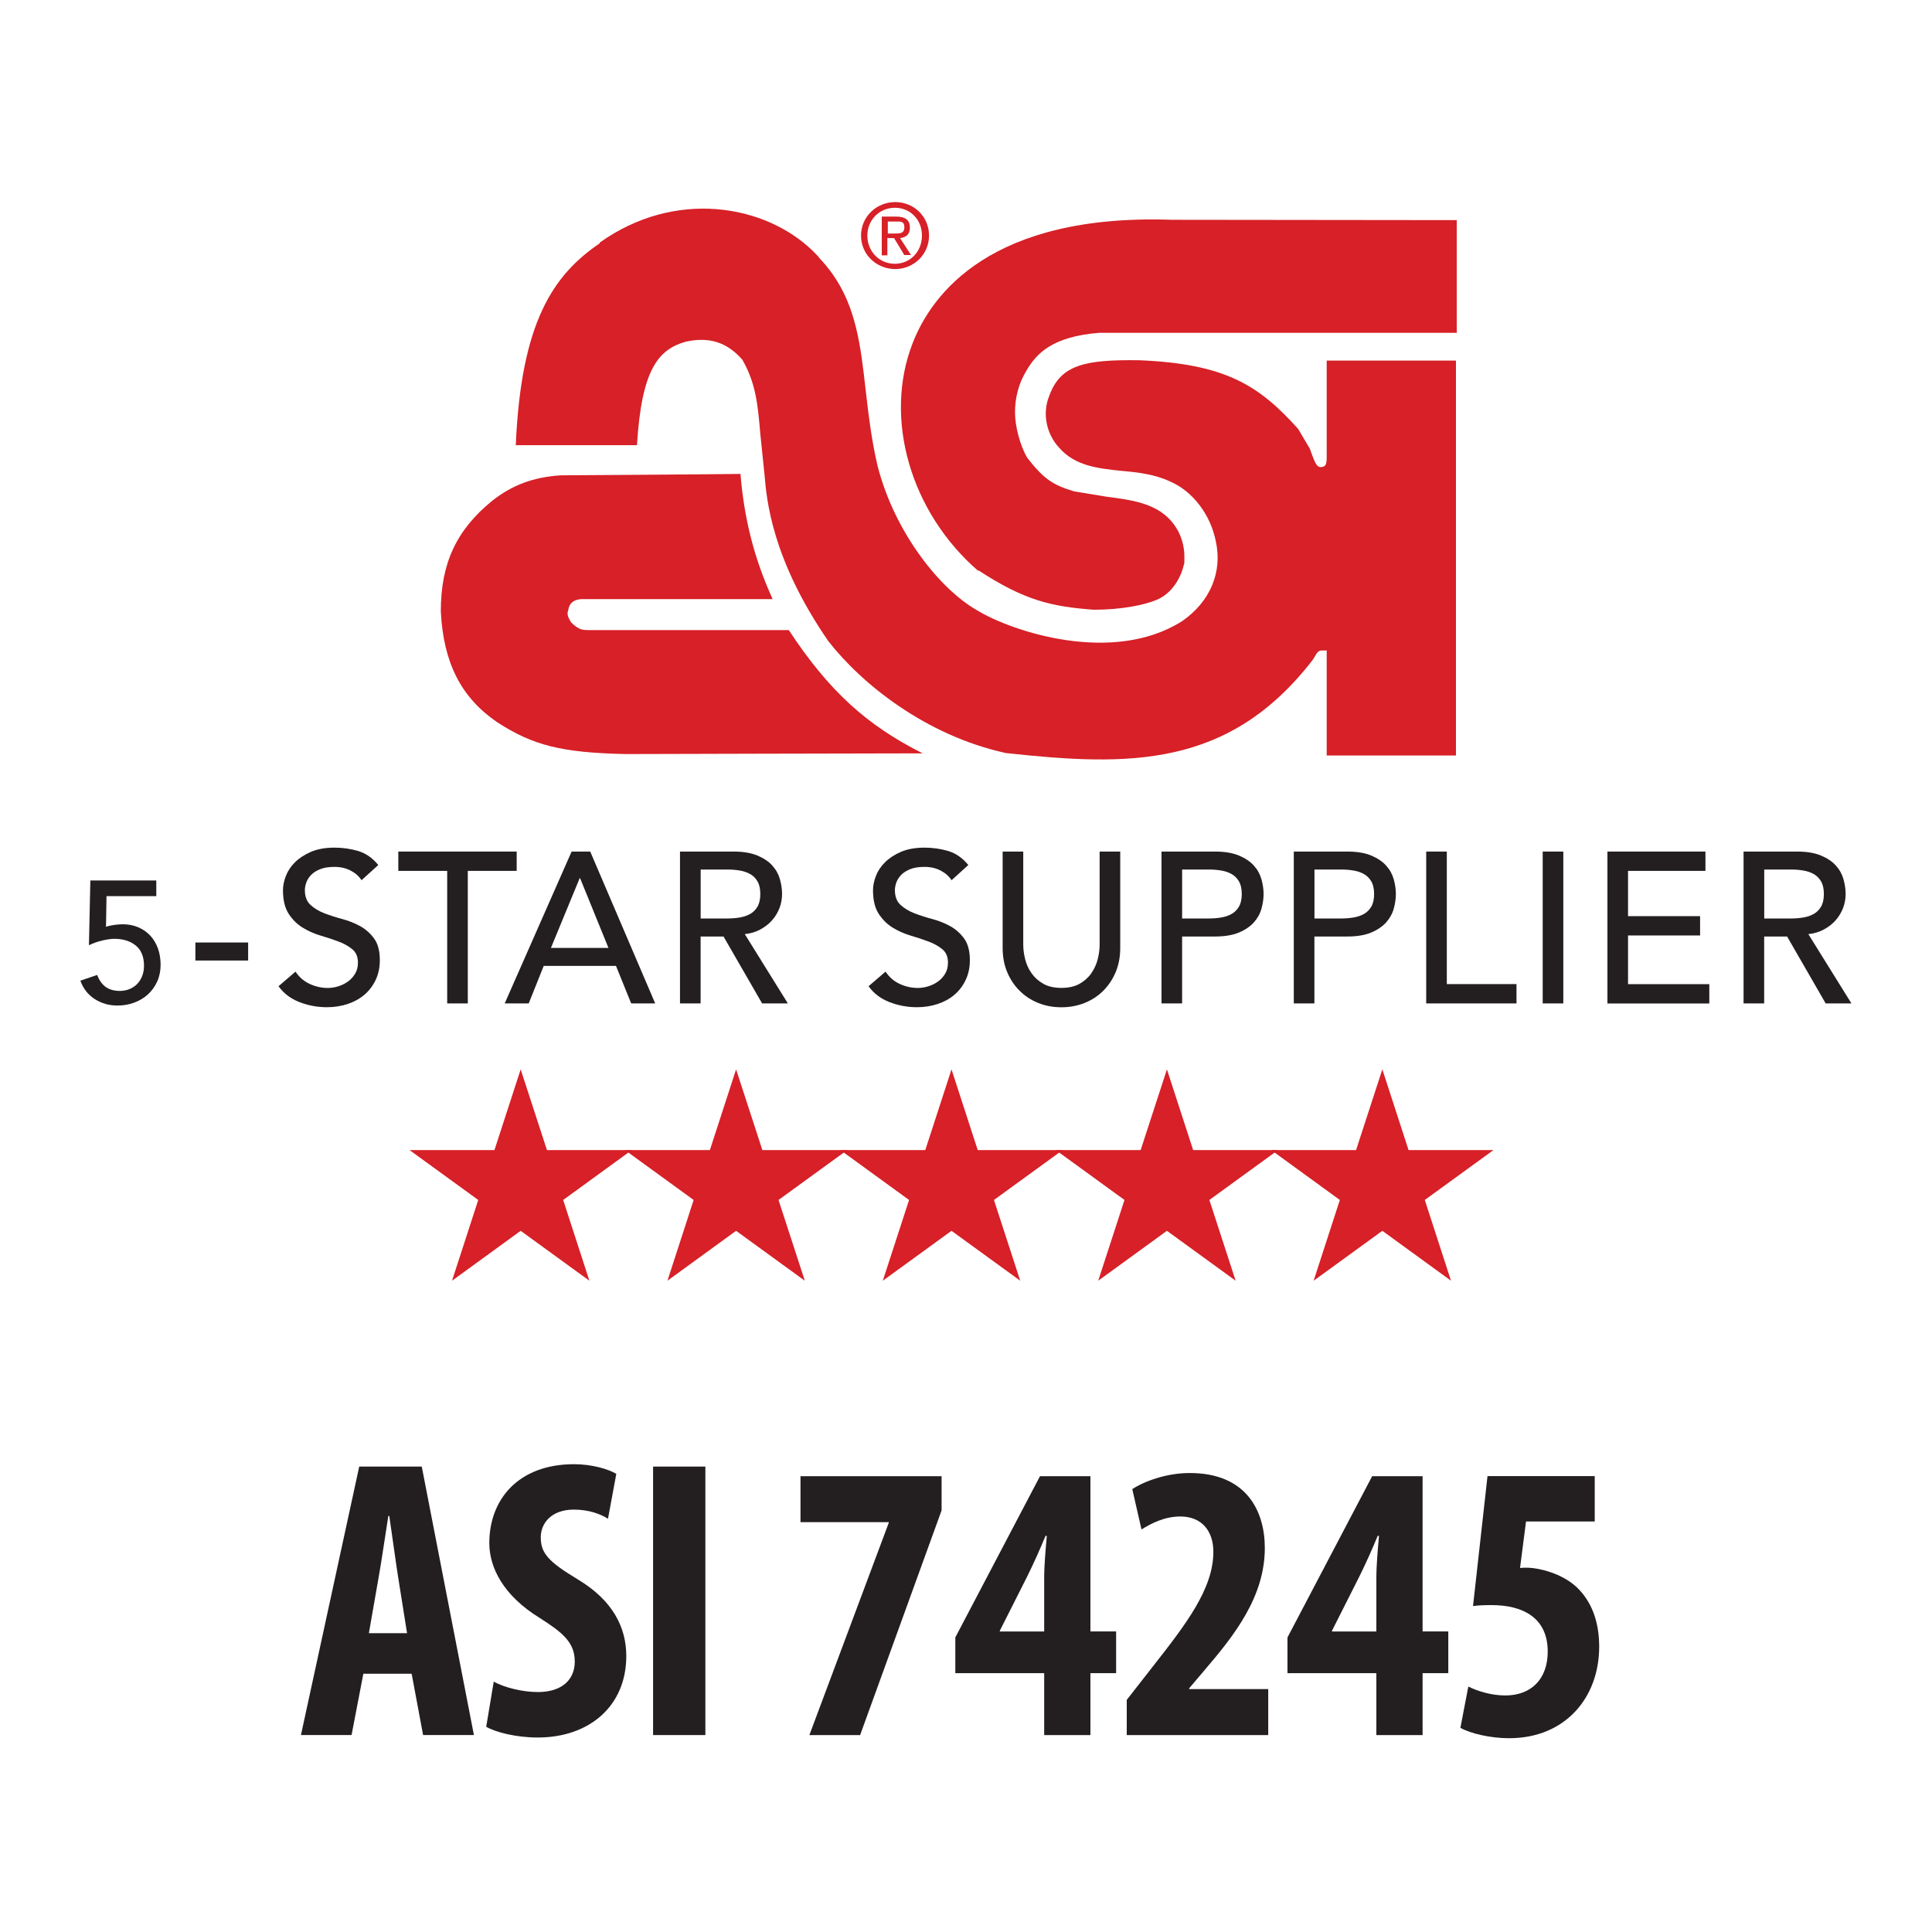 <?xml version="1.0" encoding="UTF-8"?>
<svg id="Layer_1" xmlns="http://www.w3.org/2000/svg" version="1.1" viewBox="0 0 300 300">
  <!-- Generator: Adobe Illustrator 29.0.1, SVG Export Plug-In . SVG Version: 2.1.0 Build 192)  -->
  <defs>
    <style>
      .st0 {
        fill: #231f20;
      }

      .st1 {
        fill: #d72027;
      }
    </style>
  </defs>
  <g>
    <path class="st0" d="M56.42,259.9l-1.83,9.52h-7.86l9.05-41.69h9.71l8.1,41.69h-7.89l-1.78-9.52h-7.5ZM63.21,253.61l-1.39-8.73c-.4-2.53-.96-6.72-1.37-9.48h-.15c-.45,2.77-1.06,7.08-1.5,9.49l-1.52,8.71h5.93Z"/>
    <path class="st0" d="M76.66,261.11c1.68.96,4.55,1.63,6.86,1.63,3.82,0,5.73-1.99,5.73-4.73,0-2.98-1.89-4.51-5.42-6.76-5.7-3.5-7.85-7.86-7.85-11.65,0-6.7,4.44-12.24,13.17-12.24,2.77,0,5.34.77,6.55,1.5l-1.29,6.97c-1.18-.74-2.97-1.42-5.3-1.42-3.48,0-5.14,2.1-5.14,4.31,0,2.5,1.26,3.82,5.74,6.52,5.53,3.32,7.54,7.54,7.54,11.92,0,7.66-5.63,12.64-13.76,12.64-3.37,0-6.6-.84-7.99-1.67l1.17-7.01Z"/>
    <path class="st0" d="M109.53,227.73v41.69h-8.12v-41.69h8.12Z"/>
    <path class="st0" d="M146.21,229.22v5.31l-12.65,34.89h-7.88l12.32-32.94v-.12h-13.7v-7.14h21.91Z"/>
    <path class="st0" d="M162.14,269.42v-9.61h-13.8v-5.55l13.15-25.04h7.83v24.11h3.99v6.48h-3.99v9.61h-7.18ZM162.14,253.33v-8.22c0-2.13.22-4.48.41-6.62h-.2c-.93,2.23-1.74,4.05-2.83,6.27l-4.27,8.46v.12h6.9Z"/>
    <path class="st0" d="M174.96,269.42v-5.46l3.99-5.11c5.21-6.63,9.46-12.15,9.46-17.88,0-3.24-1.8-5.49-5.13-5.49-2.52,0-4.56,1.11-6.03,2.01l-1.43-6.26c1.85-1.21,5.28-2.5,8.93-2.5,8.8,0,11.65,5.89,11.65,11.65,0,7.55-4.73,13.56-9.34,18.94l-2.41,2.84v.12h12.28v7.14h-21.98Z"/>
    <path class="st0" d="M213.72,269.42v-9.61h-13.8v-5.55l13.15-25.04h7.83v24.11h3.99v6.48h-3.99v9.61h-7.18ZM213.72,253.33v-8.22c0-2.13.22-4.48.41-6.62h-.2c-.93,2.23-1.74,4.05-2.83,6.27l-4.27,8.46v.12h6.9Z"/>
    <path class="st0" d="M247.61,236.26h-10.65l-.93,7.21c.41-.04.79-.04,1.23-.04,1.73.05,5.25.86,7.57,3.03,2.25,2.15,3.49,5.21,3.49,9.25,0,7.81-5.19,14.2-14,14.2-2.86,0-5.95-.72-7.55-1.61l1.23-6.41c1.49.73,3.57,1.38,5.75,1.38,4,0,6.58-2.54,6.58-6.81,0-5.41-4.07-7.22-8.7-7.22-1.13,0-2.06.03-2.9.15l2.25-20.18h16.65v7.04Z"/>
  </g>
  <g>
    <path class="st1" d="M93.11,37.68c11.69-8.35,25.63-5.94,33.06,1.24.35.34.69.7,1.02,1.06v.05c.77.8,1.45,1.63,2.05,2.47,3.7,5.2,4.41,11.21,5.17,17.98.44,3.77.88,7.66,1.86,11.87,2.68,10.45,9.74,19.14,15.37,22.37,5.52,3.39,21.17,8.53,31.89,1.75,4.38-3.01,6.34-7.66,5.25-12.47-.82-4.1-3.61-7.77-7.11-9.24-2.3-1.09-4.92-1.42-7.49-1.64-3.72-.38-7.22-.77-9.68-3.56-2.02-2.13-2.68-5.36-1.59-8.04,1.75-4.92,5.58-5.69,14-5.58,13.29.55,18.54,3.83,24.67,10.67l1.81,3.06c.82,2.3,1.09,3.01,1.91,2.84.6-.11.71-.49.71-1.59v-14.93h20.07v61.32h-20.07v-16.3h-.82c-.49,0-.77.44-1.15,1.15l-.22.33c-13.02,16.85-28.61,16.52-47.64,14.44-12.47-2.73-22.43-10.78-27.57-17.39-8.81-12.8-9.57-21.99-9.9-25.87l-.66-6.4c-.38-4.54-.71-7.82-2.79-11.43-2.41-2.73-5.14-3.56-8.75-2.79-4.27,1.2-6.89,4.27-7.6,16.08h-18.82c.82-19.09,5.8-26.42,13.02-31.34"/>
    <g>
      <path class="st1" d="M151.91,88.66c-10.56-9.13-14.77-23.74-10.17-35.44,2.95-7.55,12.14-20.07,40.26-19.09,0,0,38.51.05,44.2.05v17.5h-55.57c-7.22.6-9.68,3.17-11.27,5.91-1.26,2.08-1.75,4.32-1.75,6.45s.77,5.14,1.91,7.06c2.52,3.23,3.94,4.21,7.27,5.2l4.98.82c4.59.6,8.92,1.15,11.21,5.42.44.88.93,2.24.93,3.83s0,.93-.11,1.42c-.44,1.91-1.81,4.38-4.21,5.36-1.81.77-5.36,1.53-9.74,1.53-6.67-.49-10.83-1.48-17.94-6.13"/>
      <path class="st1" d="M114.99,73.72c.71,8.53,2.84,14.55,4.98,19.31h-29.76c-1.2.11-1.81.66-1.97,1.7-.05.16-.11.33-.11.49,0,.55.33,1.04.55,1.42,1.2,1.15,1.7,1.2,2.79,1.2h31.01c6.24,9.46,12.09,14.77,20.79,19.14-5.47,0-46.16.11-46.16.11-9.85-.22-14.33-1.31-19.96-4.98-5.58-3.83-8.31-9.24-8.7-17.18,0-7.44,2.41-12.64,7.99-17.18,3.06-2.41,6.34-3.66,10.61-3.94,0,0,24.56-.16,27.95-.22"/>
      <path class="st1" d="M138.95,36.26c.77,0,1.48,0,1.48-.98s-.66-.88-1.31-.88h-1.26v1.86M137.85,39.65h-.93v-6.02h2.24c1.42,0,2.13.55,2.13,1.7s-.66,1.53-1.53,1.64l1.7,2.63h-1.04l-1.59-2.63h-1.04v2.63l.05.05ZM138.95,40.96c2.35,0,4.21-1.86,4.21-4.38s-1.86-4.32-4.21-4.32-4.27,1.86-4.27,4.32,1.86,4.38,4.27,4.38M133.7,36.58c0-2.95,2.41-5.2,5.31-5.2s5.25,2.24,5.25,5.2-2.41,5.2-5.25,5.2-5.31-2.19-5.31-5.2"/>
    </g>
  </g>
  <polygon class="st1" points="80.85 166.05 84.93 178.58 98.11 178.58 87.45 186.33 91.52 198.87 80.85 191.12 70.19 198.87 74.26 186.33 63.59 178.58 76.78 178.58 80.85 166.05"/>
  <polygon class="st1" points="114.3 166.05 118.38 178.58 131.56 178.58 120.89 186.33 124.97 198.87 114.3 191.12 103.64 198.87 107.71 186.33 97.04 178.58 110.23 178.58 114.3 166.05"/>
  <polygon class="st1" points="147.75 166.05 151.82 178.58 165.01 178.58 154.34 186.33 158.42 198.87 147.75 191.12 137.08 198.87 141.16 186.33 130.49 178.58 143.68 178.58 147.75 166.05"/>
  <polygon class="st1" points="181.2 166.05 185.27 178.58 198.46 178.58 187.79 186.33 191.87 198.87 181.2 191.12 170.53 198.87 174.61 186.33 163.94 178.58 177.12 178.58 181.2 166.05"/>
  <polygon class="st1" points="214.65 166.05 218.72 178.58 231.91 178.58 221.24 186.33 225.31 198.87 214.65 191.12 203.98 198.87 208.05 186.33 197.39 178.58 210.57 178.58 214.65 166.05"/>
  <g>
    <path class="st0" d="M24.28,139.15h-7.74l-.08,4.77c.13-.05.31-.11.54-.16.23-.05.47-.1.71-.13.24-.04.48-.06.71-.08s.43-.03.59-.03c.9,0,1.71.15,2.44.46s1.35.74,1.87,1.29c.52.56.92,1.22,1.2,1.99.28.77.42,1.63.42,2.56s-.18,1.82-.53,2.59c-.35.77-.83,1.44-1.44,2-.61.56-1.32.98-2.13,1.28-.81.3-1.68.45-2.61.45-1.29,0-2.46-.33-3.51-1s-1.79-1.62-2.24-2.86l2.61-.89c.34.88.8,1.51,1.38,1.9.57.39,1.29.58,2.16.58.5,0,.98-.09,1.44-.27.46-.18.85-.44,1.19-.77.33-.33.6-.74.8-1.23.2-.49.3-1.03.3-1.64,0-1.4-.43-2.45-1.28-3.14-.85-.69-1.96-1.04-3.33-1.04-.49,0-1.1.09-1.85.26-.75.17-1.44.42-2.09.74l.22-10.06h10.24v2.43Z"/>
    <path class="st0" d="M38.53,149.15h-8.19v-2.8h8.19v2.8Z"/>
    <path class="st0" d="M45.89,150.88c.58.87,1.32,1.5,2.21,1.91.9.41,1.83.62,2.78.62.53,0,1.08-.08,1.63-.25s1.06-.42,1.52-.75.83-.74,1.12-1.23c.29-.49.43-1.05.43-1.7,0-.91-.29-1.6-.87-2.08-.58-.48-1.29-.88-2.15-1.2-.85-.32-1.79-.63-2.8-.93s-1.94-.72-2.8-1.25c-.85-.53-1.57-1.25-2.15-2.15-.58-.9-.87-2.11-.87-3.65,0-.69.15-1.42.45-2.2.3-.78.77-1.49,1.42-2.13.64-.64,1.47-1.18,2.48-1.62,1.01-.43,2.23-.65,3.65-.65,1.29,0,2.52.18,3.7.53,1.18.36,2.21,1.08,3.1,2.17l-2.6,2.36c-.4-.62-.97-1.12-1.7-1.5-.73-.38-1.56-.57-2.5-.57s-1.63.12-2.21.35c-.59.23-1.06.53-1.42.9-.35.37-.6.76-.75,1.18-.14.42-.22.81-.22,1.17,0,1,.29,1.76.87,2.3.58.53,1.29.97,2.15,1.3s1.79.63,2.8.9c1.01.27,1.94.64,2.8,1.12.85.48,1.57,1.12,2.15,1.93.58.81.87,1.93.87,3.35,0,1.13-.22,2.15-.65,3.06-.43.91-1.02,1.68-1.75,2.3-.73.62-1.6,1.1-2.6,1.43s-2.07.5-3.2.5c-1.51,0-2.94-.27-4.3-.8s-2.43-1.35-3.23-2.46l2.63-2.26Z"/>
    <path class="st0" d="M69.44,135.23h-7.59v-3h18.38v3h-7.59v20.58h-3.2v-20.58Z"/>
    <path class="st0" d="M88.75,132.23h2.9l10.09,23.58h-3.73l-2.36-5.83h-11.22l-2.33,5.83h-3.73l10.39-23.58ZM94.48,147.19l-4.4-10.82h-.07l-4.46,10.82h8.92Z"/>
    <path class="st0" d="M105.6,132.23h8.29c1.51,0,2.75.21,3.73.62.98.41,1.75.93,2.31,1.56.57.63.96,1.34,1.18,2.13.22.79.33,1.55.33,2.28s-.13,1.48-.4,2.18c-.27.7-.65,1.33-1.15,1.9-.5.57-1.11,1.04-1.83,1.43s-1.53.63-2.41.72l6.69,10.76h-4l-5.99-10.39h-3.56v10.39h-3.2v-23.58ZM108.8,142.62h4.2c.62,0,1.24-.05,1.85-.15.61-.1,1.15-.28,1.63-.55.48-.27.86-.65,1.15-1.15.29-.5.43-1.15.43-1.95s-.14-1.45-.43-1.95c-.29-.5-.67-.88-1.15-1.15-.48-.27-1.02-.45-1.63-.55-.61-.1-1.23-.15-1.85-.15h-4.2v7.59Z"/>
    <path class="st0" d="M137.51,150.88c.58.87,1.32,1.5,2.21,1.91.9.41,1.83.62,2.78.62.53,0,1.08-.08,1.63-.25s1.06-.42,1.52-.75.83-.74,1.12-1.23c.29-.49.43-1.05.43-1.7,0-.91-.29-1.6-.87-2.08-.58-.48-1.29-.88-2.15-1.2-.85-.32-1.79-.63-2.8-.93s-1.94-.72-2.8-1.25c-.85-.53-1.57-1.25-2.15-2.15-.58-.9-.87-2.11-.87-3.65,0-.69.15-1.42.45-2.2.3-.78.77-1.49,1.42-2.13.64-.64,1.47-1.18,2.48-1.62,1.01-.43,2.23-.65,3.65-.65,1.29,0,2.52.18,3.7.53,1.18.36,2.21,1.08,3.1,2.17l-2.6,2.36c-.4-.62-.97-1.12-1.7-1.5-.73-.38-1.56-.57-2.5-.57s-1.63.12-2.21.35c-.59.23-1.06.53-1.42.9-.35.37-.6.76-.75,1.18-.14.42-.22.81-.22,1.17,0,1,.29,1.76.87,2.3.58.53,1.29.97,2.15,1.3s1.79.63,2.8.9c1.01.27,1.94.64,2.8,1.12.85.48,1.57,1.12,2.15,1.93.58.81.87,1.93.87,3.35,0,1.13-.22,2.15-.65,3.06-.43.91-1.02,1.68-1.75,2.3-.73.62-1.6,1.1-2.6,1.43s-2.07.5-3.2.5c-1.51,0-2.94-.27-4.3-.8s-2.43-1.35-3.23-2.46l2.63-2.26Z"/>
    <path class="st0" d="M158.89,132.23v14.45c0,.73.1,1.49.3,2.28.2.79.53,1.52,1,2.18s1.08,1.21,1.83,1.63c.75.42,1.69.63,2.8.63s2.04-.21,2.8-.63c.75-.42,1.37-.97,1.83-1.63s.8-1.39,1-2.18.3-1.55.3-2.28v-14.45h3.2v14.95c0,1.38-.23,2.63-.7,3.75-.47,1.12-1.11,2.09-1.93,2.91s-1.79,1.45-2.9,1.9c-1.11.44-2.31.67-3.6.67s-2.49-.22-3.6-.67c-1.11-.44-2.08-1.08-2.9-1.9s-1.47-1.79-1.93-2.91c-.47-1.12-.7-2.37-.7-3.75v-14.95h3.2Z"/>
    <path class="st0" d="M180.37,132.23h8.29c1.51,0,2.75.21,3.73.62.98.41,1.75.93,2.31,1.56.57.63.96,1.34,1.18,2.13.22.79.33,1.55.33,2.28s-.11,1.49-.33,2.28c-.22.79-.62,1.5-1.18,2.13-.57.63-1.34,1.16-2.31,1.57-.98.41-2.22.62-3.73.62h-5.1v10.39h-3.2v-23.58ZM183.56,142.62h4.2c.62,0,1.24-.05,1.85-.15.61-.1,1.15-.28,1.63-.55.48-.27.86-.65,1.15-1.15.29-.5.43-1.15.43-1.95s-.14-1.45-.43-1.95c-.29-.5-.67-.88-1.15-1.15-.48-.27-1.02-.45-1.63-.55-.61-.1-1.23-.15-1.85-.15h-4.2v7.59Z"/>
    <path class="st0" d="M200.91,132.23h8.29c1.51,0,2.75.21,3.73.62.98.41,1.75.93,2.31,1.56.57.63.96,1.34,1.18,2.13.22.79.33,1.55.33,2.28s-.11,1.49-.33,2.28c-.22.79-.62,1.5-1.18,2.13-.57.63-1.34,1.16-2.31,1.57-.98.41-2.22.62-3.73.62h-5.1v10.39h-3.2v-23.58ZM204.11,142.62h4.2c.62,0,1.24-.05,1.85-.15.61-.1,1.15-.28,1.63-.55.48-.27.86-.65,1.15-1.15.29-.5.43-1.15.43-1.95s-.14-1.45-.43-1.95c-.29-.5-.67-.88-1.15-1.15-.48-.27-1.02-.45-1.63-.55-.61-.1-1.23-.15-1.85-.15h-4.2v7.59Z"/>
    <path class="st0" d="M221.46,132.23h3.2v20.58h10.82v3h-14.02v-23.58Z"/>
    <path class="st0" d="M239.55,132.23h3.2v23.58h-3.2v-23.58Z"/>
    <path class="st0" d="M249.6,132.23h15.22v3h-12.02v7.03h11.19v3h-11.19v7.56h12.62v3h-15.82v-23.58Z"/>
    <path class="st0" d="M270.75,132.23h8.29c1.51,0,2.75.21,3.73.62.98.41,1.75.93,2.31,1.56.57.63.96,1.34,1.18,2.13.22.79.33,1.55.33,2.28s-.13,1.48-.4,2.18c-.27.7-.65,1.33-1.15,1.9-.5.57-1.11,1.04-1.83,1.43s-1.53.63-2.41.72l6.69,10.76h-4l-5.99-10.39h-3.56v10.39h-3.2v-23.58ZM273.95,142.62h4.2c.62,0,1.24-.05,1.85-.15.61-.1,1.15-.28,1.63-.55.48-.27.86-.65,1.15-1.15.29-.5.43-1.15.43-1.95s-.14-1.45-.43-1.95c-.29-.5-.67-.88-1.15-1.15-.48-.27-1.02-.45-1.63-.55-.61-.1-1.23-.15-1.85-.15h-4.2v7.59Z"/>
  </g>
</svg>